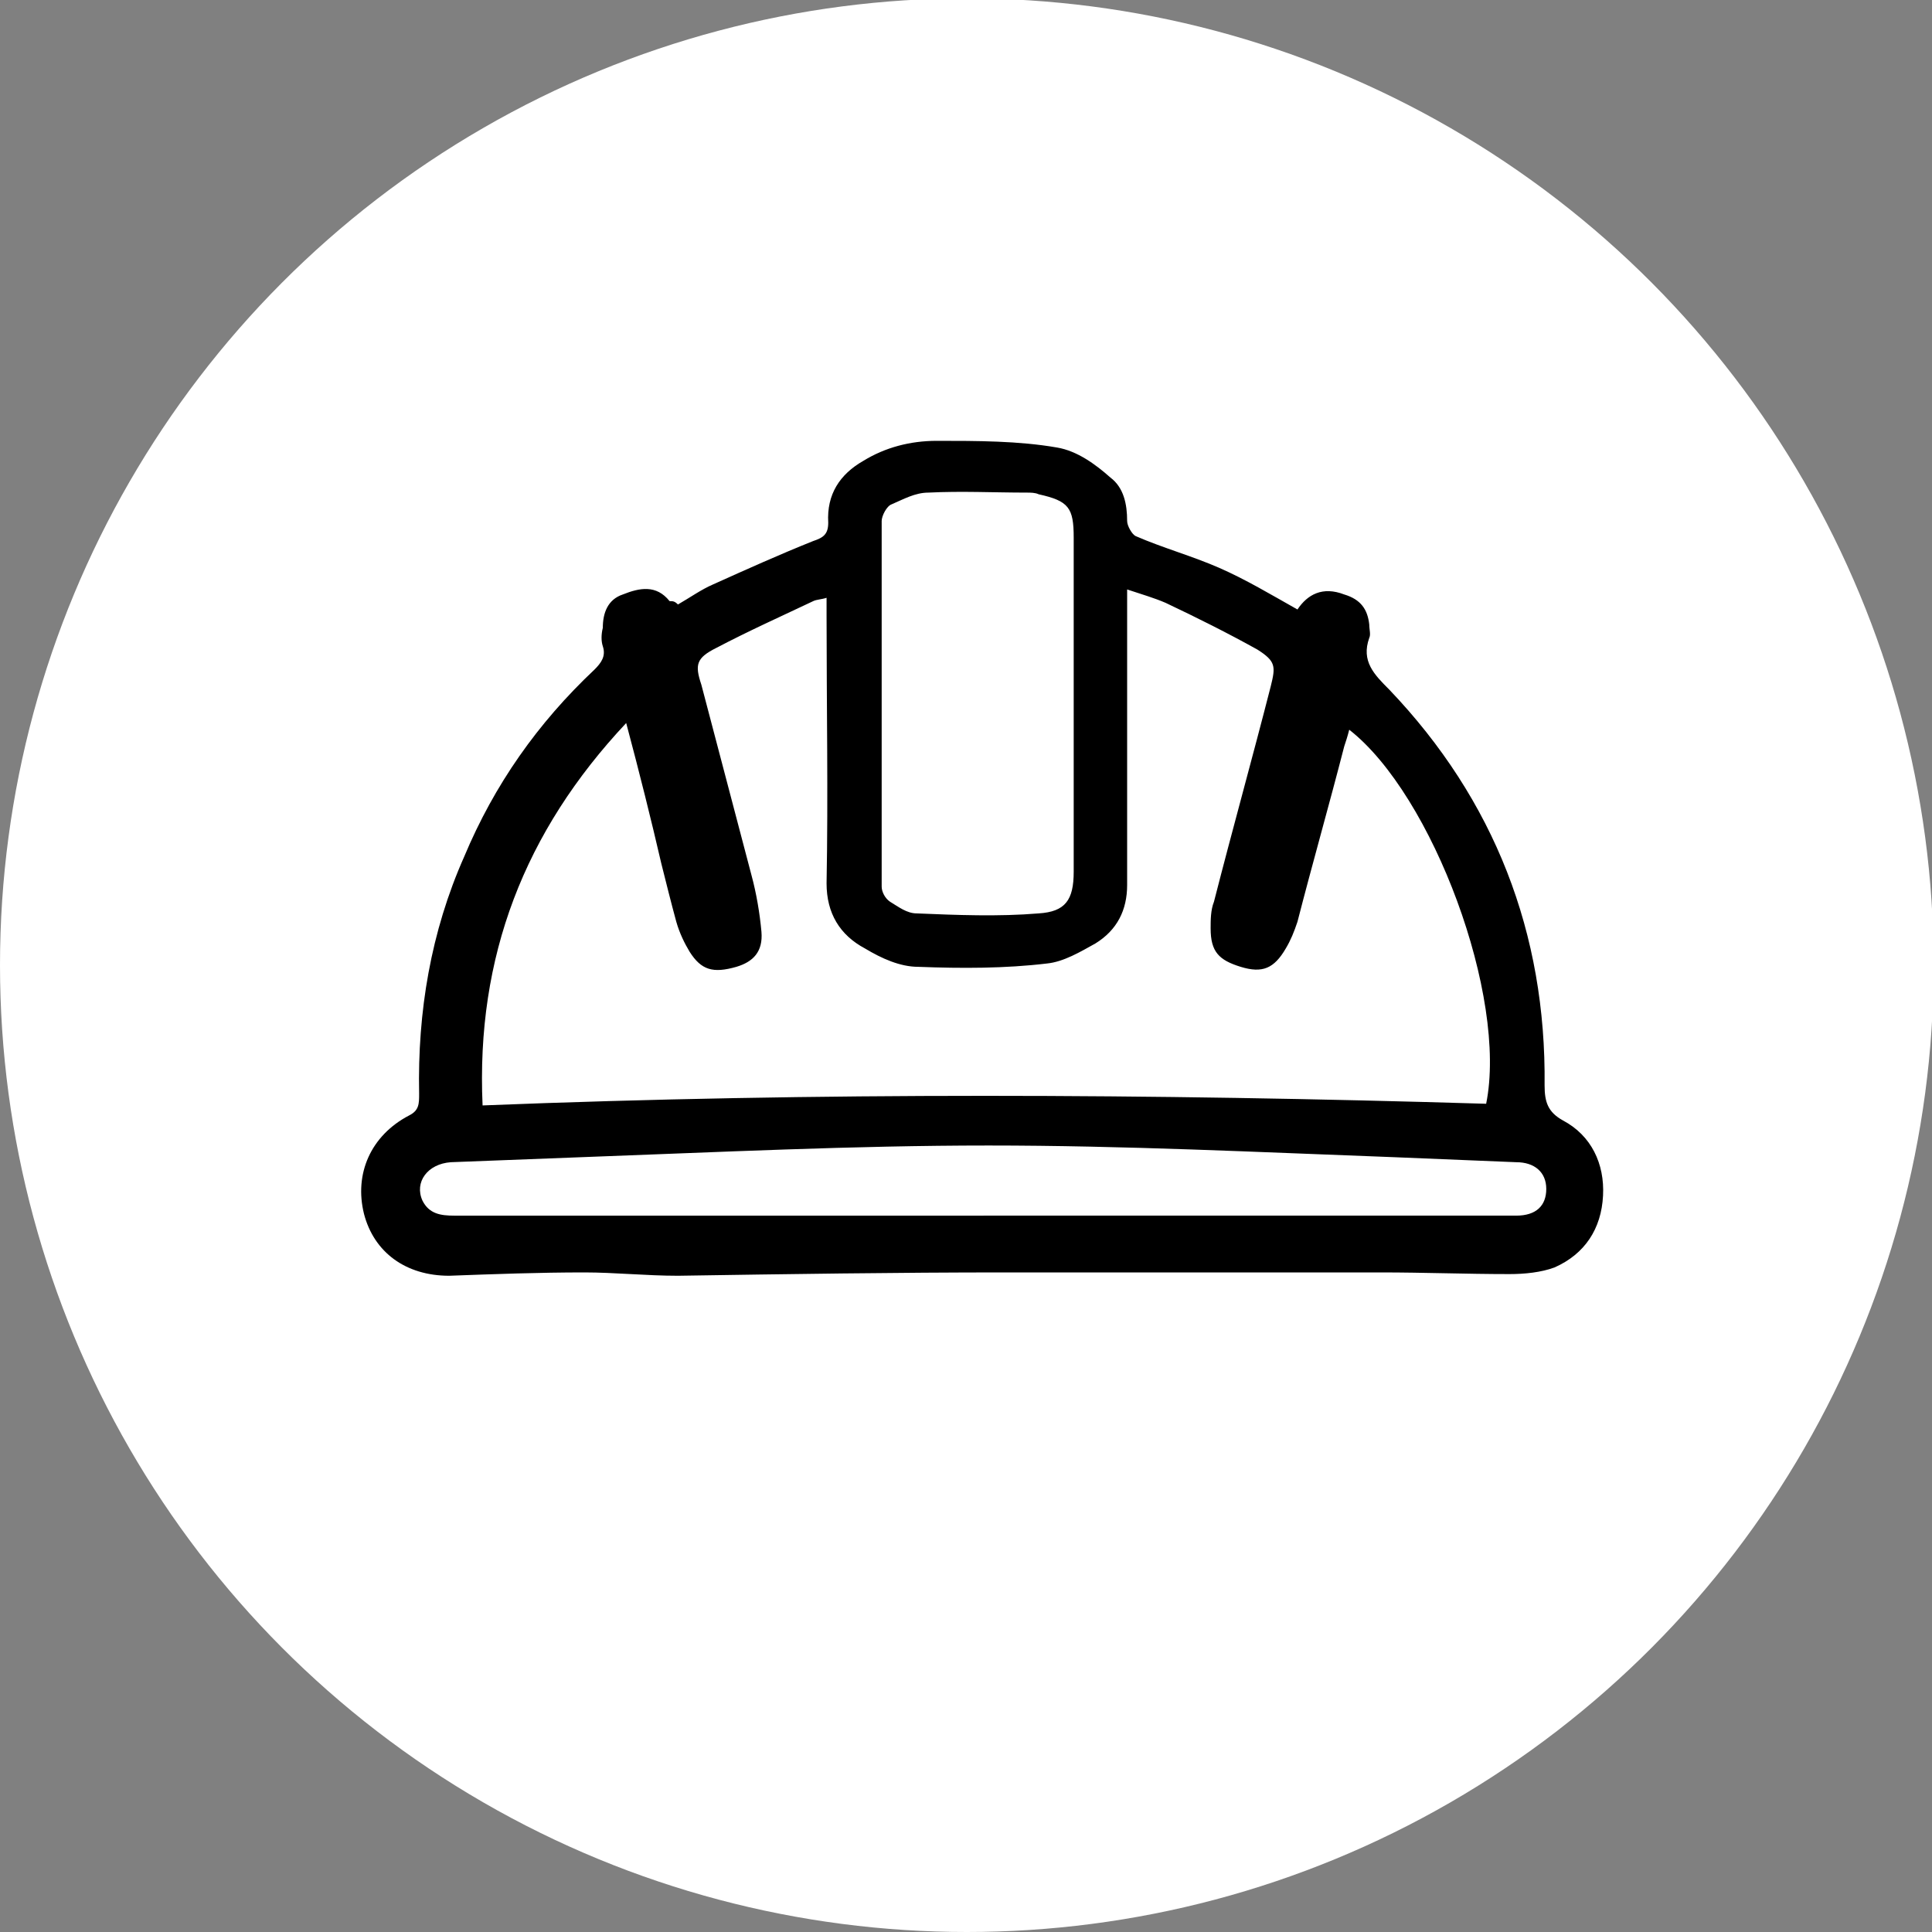 <svg xmlns="http://www.w3.org/2000/svg" viewBox="0 0 115.7 115.7" style="enable-background:new 0 0 115.7 115.7" xml:space="preserve"><rect x="0" y="0" width="115.7" height="115.7" fill="#808080" stroke="none"/><circle cx="57.9" cy="57.8" style="fill:#fff" r="57.9"/><path d="M40.6 36.2c.7-.4 1.4-.9 2.1-1.2 2-.9 4-1.8 6-2.6.6-.2.9-.4.9-1.1-.1-1.7.7-2.9 2.1-3.7 1.3-.8 2.8-1.2 4.4-1.2 2.4 0 4.9 0 7.2.4 1.2.2 2.3 1 3.2 1.8.8.6 1 1.6 1 2.6 0 .3.3.8.5.9 1.6.7 3.4 1.2 5 1.9s3.1 1.6 4.7 2.5c.6-.9 1.5-1.4 2.8-.9 1 .3 1.4.9 1.5 1.8 0 .3.1.6 0 .8-.5 1.4.3 2.2 1.2 3.1 6.3 6.6 9.4 14.6 9.3 23.7 0 1 .2 1.6 1.1 2.1 1.7.9 2.5 2.6 2.4 4.5-.1 2-1.1 3.5-2.9 4.3-.8.3-1.8.4-2.7.4-2.6 0-5.1-.1-7.7-.1H60.2c-6.5 0-13.1.1-19.6.2-1.9 0-3.8-.2-5.6-.2-2.7 0-5.4.1-8.1.2-2.6 0-4.5-1.4-5.1-3.7-.6-2.4.4-4.7 2.7-5.9.6-.3.6-.7.6-1.3-.1-4.9.7-9.7 2.7-14.2 1.8-4.3 4.4-8 7.8-11.2.4-.4.7-.8.5-1.4-.1-.3-.1-.7 0-1.1 0-.9.3-1.7 1.2-2 1-.4 2-.6 2.8.4.2 0 .3 0 .5.2zm-3.1 7.1c-6.1 6.5-9 14-8.6 22.9 20.1-.8 40.1-.7 60.1-.1 1.3-6.4-3.2-18.5-8.2-22.4-.1.4-.2.7-.3 1-.9 3.5-1.9 7-2.8 10.5-.2.6-.4 1.1-.7 1.6-.7 1.2-1.4 1.5-2.7 1.1-1.3-.4-1.8-.9-1.8-2.3 0-.5 0-1.1.2-1.6 1.1-4.3 2.3-8.6 3.4-12.9.3-1.2.3-1.5-.8-2.2-1.8-1-3.6-1.9-5.5-2.8-.7-.3-1.4-.5-2.3-.8V53c0 1.5-.6 2.7-1.9 3.5-.9.5-1.9 1.1-2.9 1.2-2.5.3-5.1.3-7.7.2-1.1 0-2.2-.5-3.2-1.1-1.5-.8-2.3-2.1-2.3-3.9.1-5.3 0-10.7 0-16v-1.1c-.3.1-.6.1-.8.2-1.9.9-3.9 1.8-5.8 2.8-1.2.6-1.3 1-.9 2.2l3 11.4c.3 1.1.5 2.3.6 3.4.1 1.2-.5 1.8-1.5 2.1-1.4.4-2.1.2-2.8-.9-.3-.5-.6-1.1-.8-1.8-.3-1.1-.6-2.3-.9-3.5-.6-2.6-1.3-5.4-2.1-8.4zm26.8-1.1v-10c0-1.8-.3-2.2-2.1-2.6-.2-.1-.5-.1-.7-.1-2 0-3.9-.1-5.9 0-.8 0-1.5.4-2.2.7-.3.1-.6.7-.6 1v21.9c0 .3.2.7.5.9.5.3 1 .7 1.6.7 2.4.1 4.9.2 7.3 0 1.6-.1 2.1-.8 2.1-2.5v-10zm-5.4 30.6h31.9c1.2 0 1.8-.6 1.8-1.6s-.7-1.6-1.8-1.6c-2.4-.1-4.8-.2-7.3-.3-8.1-.3-16.2-.7-24.3-.7s-16.2.4-24.4.7l-7.8.3c-1.4.1-2.2 1.2-1.7 2.3.4.8 1.1.9 1.9.9h31.7z"/></svg>